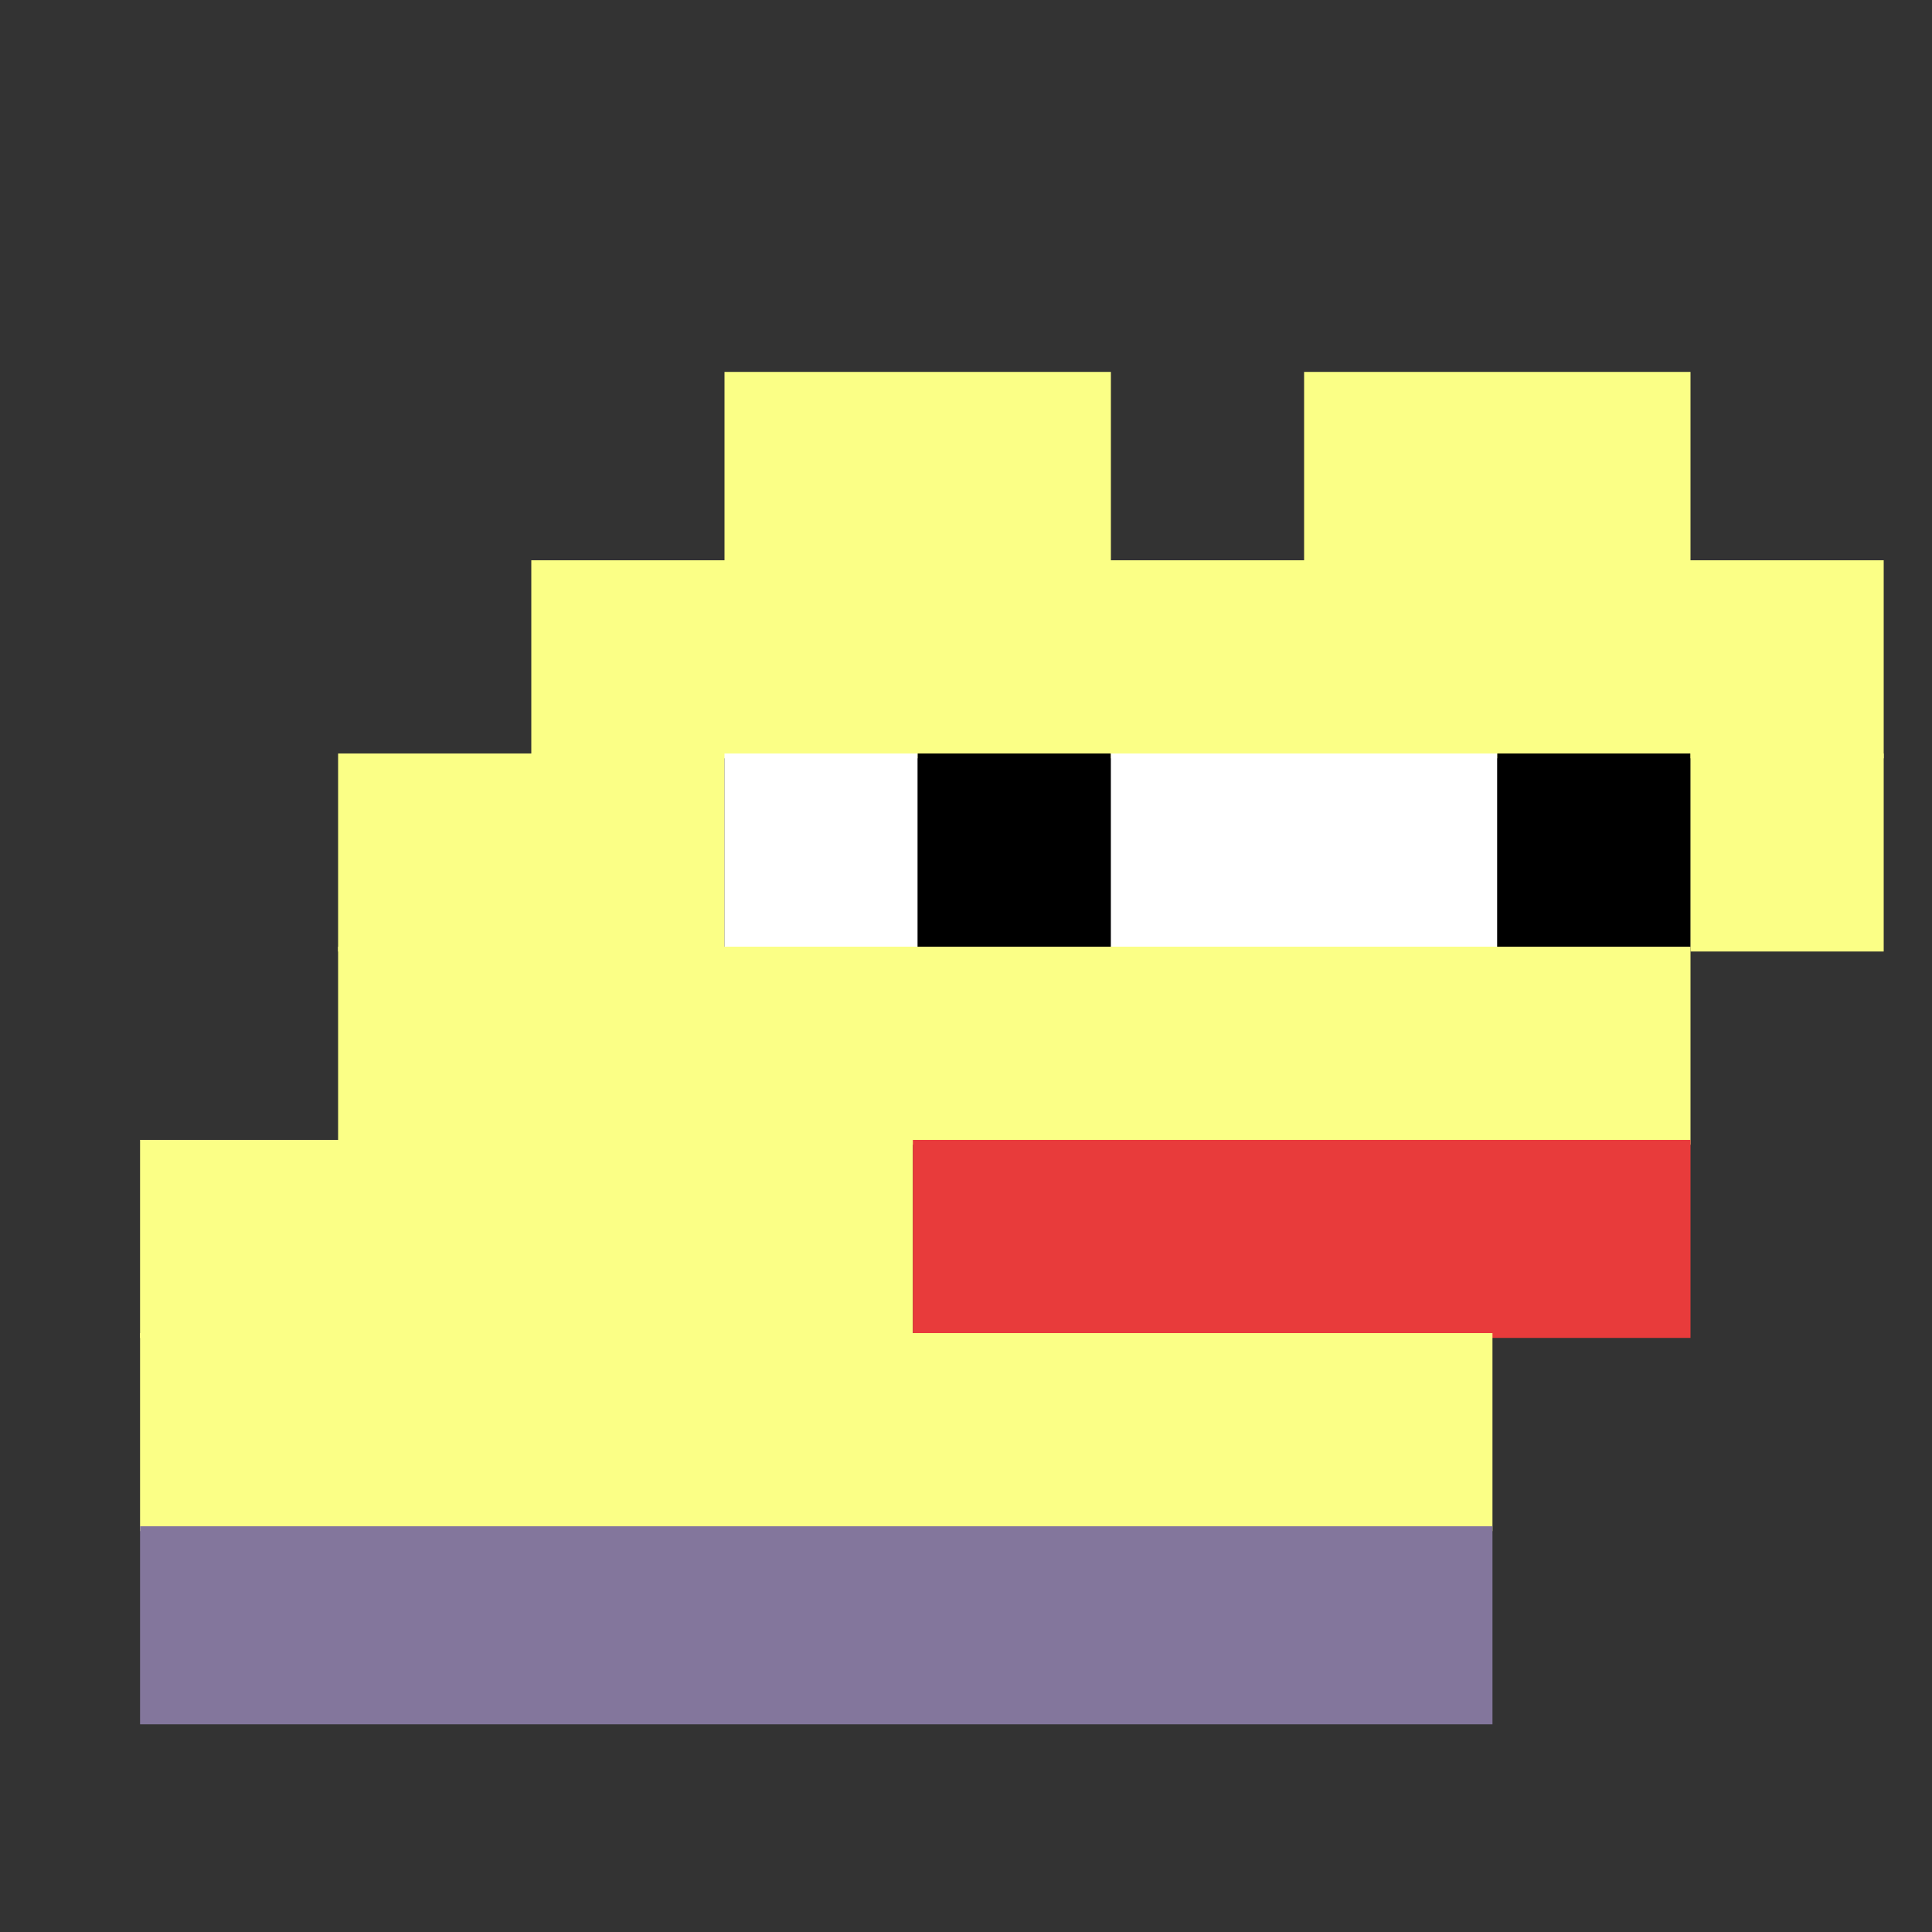 <svg xmlns="http://www.w3.org/2000/svg" width="400" height="400" viewBox="0 0 400 400" fill="none"><rect x="0" y="0" width="400" height="400" fill="#333333" stroke="none"/><rect width="80" height="40" x="150" y="77" fill="#fbff86"/><rect width="80" height="40" x="270" y="77" fill="#fbff86"/><rect width="280" height="41" x="110" y="116" fill="#fbff86"/><rect width="80" height="41" x="70" y="156" fill="#fbff86"/><rect width="40" height="41" x="150" y="156" fill="#ffffff"/><rect width="40" height="41" x="190" y="156" fill="#000000"/><rect width="80" height="41" x="230" y="156" fill="#ffffff"/><rect width="40" height="41" x="310" y="156" fill="#000000"/><rect width="40" height="41" x="350" y="156" fill="#fbff86"/><rect width="280" height="41" x="70" y="196" fill="#fbff86"/><rect width="160" height="41" x="29" y="236" fill="#fbff86"/><rect width="161" height="41" x="189" y="236" fill="#e83b3b"/><rect width="280" height="41" x="29" y="276" fill="#fbff86"/><rect width="280" height="41" x="29" y="316" fill="#83769C"/></svg>